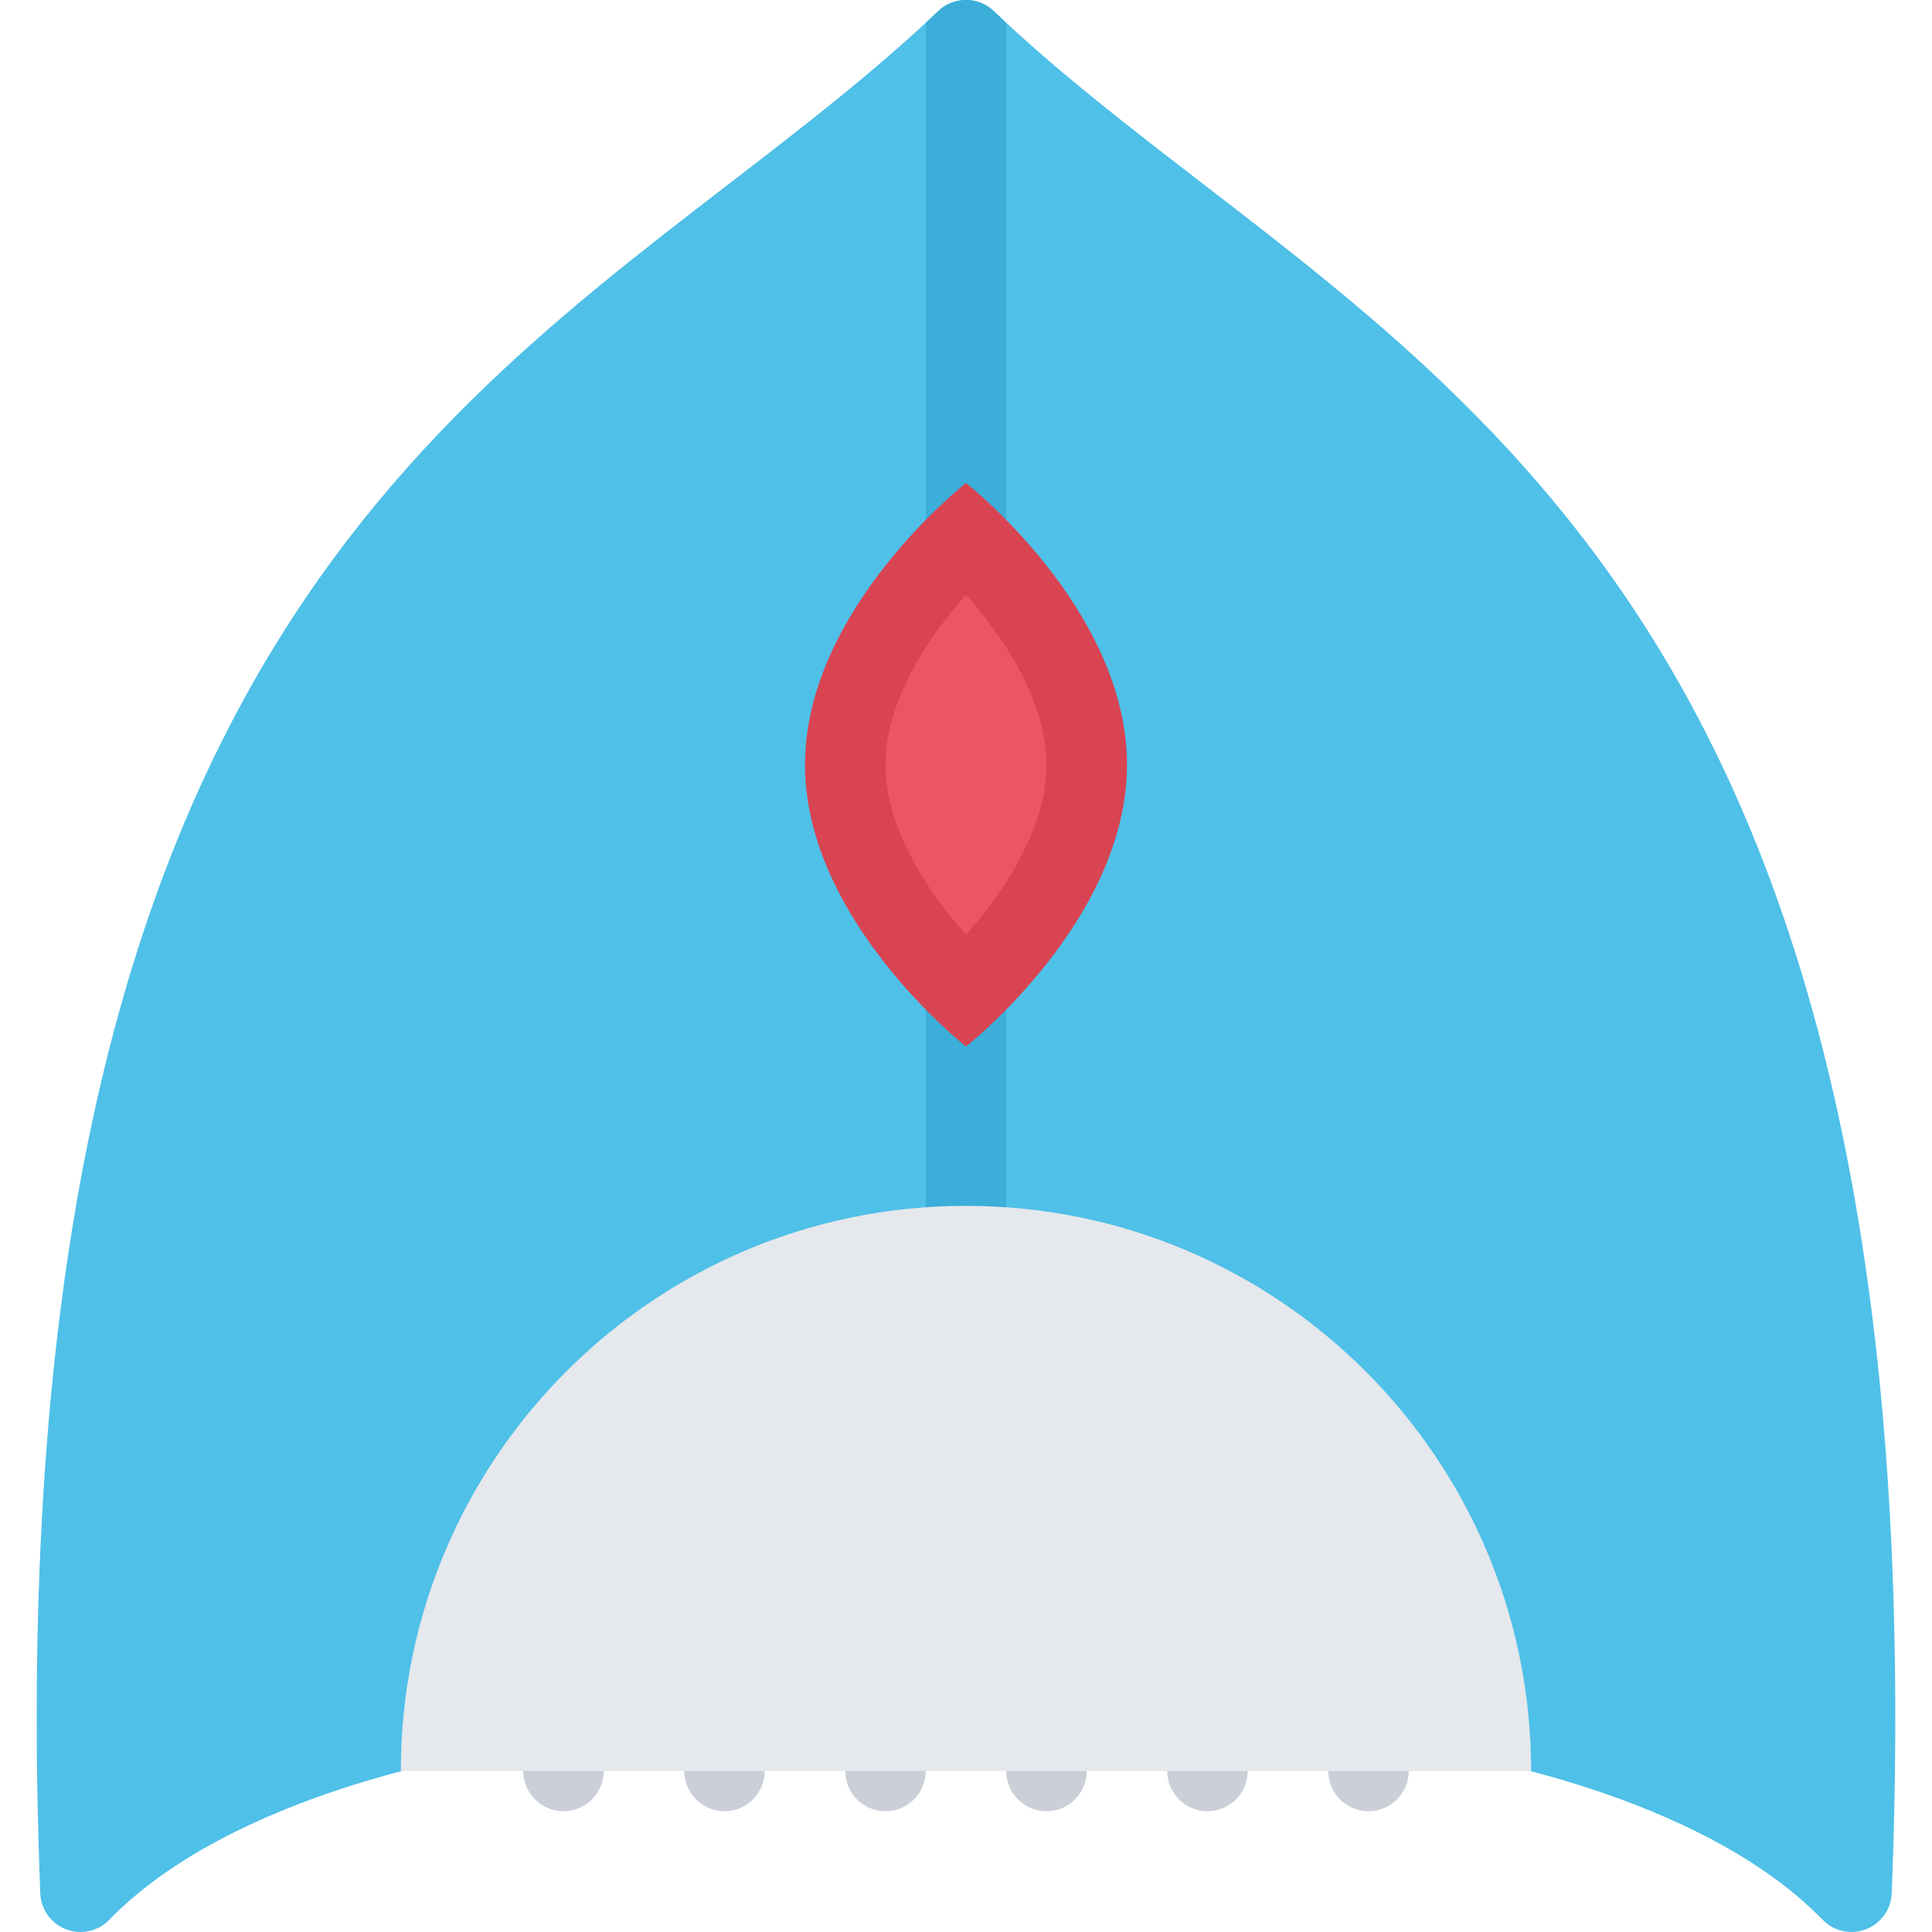 <?xml version="1.0" encoding="iso-8859-1"?>
<!-- Uploaded to: SVG Repo, www.svgrepo.com, Generator: SVG Repo Mixer Tools -->
<svg height="800px" width="800px" version="1.1" id="Layer_1" xmlns="http://www.w3.org/2000/svg" xmlns:xlink="http://www.w3.org/1999/xlink" 
	 viewBox="0 0 511.982 511.982" xml:space="preserve">
<path style="fill:#4FC0E8;" d="M318.819,48.74c-19.733-15.203-38.39-29.562-55.483-45.804c-0.015-0.015-0.015-0.015-0.03-0.03
	c-0.892-0.845-1.938-1.539-3.109-2.039c-3.922-1.688-8.469-0.867-11.563,2.069c-17.094,16.242-35.733,30.601-55.482,45.804
	C102.029,118.879-1.249,198.376,10.673,501.733c0.172,4.265,2.859,8.015,6.844,9.546c1.25,0.469,2.53,0.703,3.813,0.703
	c2.828,0,5.608-1.125,7.655-3.25c32.796-33.827,97.356-43.732,97.997-43.812c0.984-0.109,1.953,2.329,2.859,1.954l126.151-50.921
	l126.138,50.921c0.921,0.375,1.891-2.063,2.859-1.954c0.655,0.079,65.201,9.984,97.997,43.812c2.045,2.125,4.827,3.25,7.671,3.25
	c1.265,0,2.563-0.234,3.796-0.703c3.985-1.531,6.688-5.281,6.859-9.546C513.219,198.376,409.941,118.879,318.819,48.74z"/>
<g>
	<path style="fill:#CBD0D8;" d="M159.996,469.311c0,5.891-4.781,10.672-10.672,10.672s-10.672-4.781-10.672-10.672
		s4.781-10.655,10.672-10.655S159.996,463.421,159.996,469.311z"/>
	<path style="fill:#CBD0D8;" d="M202.65,469.311c0,5.891-4.766,10.672-10.655,10.672c-5.891,0-10.672-4.781-10.672-10.672
		s4.781-10.655,10.672-10.655C197.885,458.656,202.65,463.421,202.65,469.311z"/>
	<path style="fill:#CBD0D8;" d="M245.321,469.311c0,5.891-4.781,10.672-10.672,10.672c-5.89,0-10.655-4.781-10.655-10.672
		s4.766-10.655,10.655-10.655C240.54,458.656,245.321,463.421,245.321,469.311z"/>
	<path style="fill:#CBD0D8;" d="M287.992,469.311c0,5.891-4.781,10.672-10.671,10.672c-5.891,0-10.672-4.781-10.672-10.672
		s4.781-10.655,10.672-10.655C283.211,458.656,287.992,463.421,287.992,469.311z"/>
	<path style="fill:#CBD0D8;" d="M330.646,469.311c0,5.891-4.766,10.672-10.655,10.672c-5.891,0-10.672-4.781-10.672-10.672
		s4.781-10.655,10.672-10.655C325.881,458.656,330.646,463.421,330.646,469.311z"/>
	<path style="fill:#CBD0D8;" d="M373.317,469.311c0,5.891-4.781,10.672-10.671,10.672c-5.891,0-10.657-4.781-10.657-10.672
		s4.767-10.655,10.657-10.655S373.317,463.421,373.317,469.311z"/>
</g>
<path style="fill:#3BAED9;" d="M266.649,6.047c-1.109-1.032-2.219-2.07-3.313-3.11c-0.015-0.015-0.015-0.015-0.03-0.03
	c-0.892-0.845-1.938-1.539-3.109-2.039c-3.922-1.688-8.469-0.867-11.563,2.069c-1.094,1.04-2.203,2.078-3.313,3.11v328.191h21.328
	V6.047z"/>
<path style="fill:#EC5564;" d="M255.992,263.054c-11.03-10.563-31.998-34.14-31.998-60.396s20.968-49.826,31.998-60.396
	c11.017,10.562,32,34.132,32,60.396C287.992,228.914,267.009,252.491,255.992,263.054z"/>
<path style="fill:#D94452;" d="M255.992,127.995c0,0-42.67,33.429-42.67,74.662c0,41.24,42.67,74.661,42.67,74.661
	s42.655-33.421,42.655-74.661C298.647,161.424,255.992,127.995,255.992,127.995z M261.133,241.522
	c-1.718,2.22-3.468,4.297-5.141,6.188c-1.688-1.891-3.421-3.968-5.155-6.188c-7.375-9.499-16.188-23.968-16.188-38.865
	c0-14.906,8.813-29.358,16.188-38.866c1.734-2.219,3.468-4.289,5.155-6.18c1.673,1.891,3.423,3.961,5.141,6.18
	c7.391,9.508,16.188,23.96,16.188,38.866C277.321,217.554,268.523,232.023,261.133,241.522z"/>
<path style="fill:#E5E8EC;" d="M255.992,319.552c-82.716,0-149.775,67.044-149.775,149.76h299.537
	C405.754,386.595,338.709,319.552,255.992,319.552z"/>
</svg>